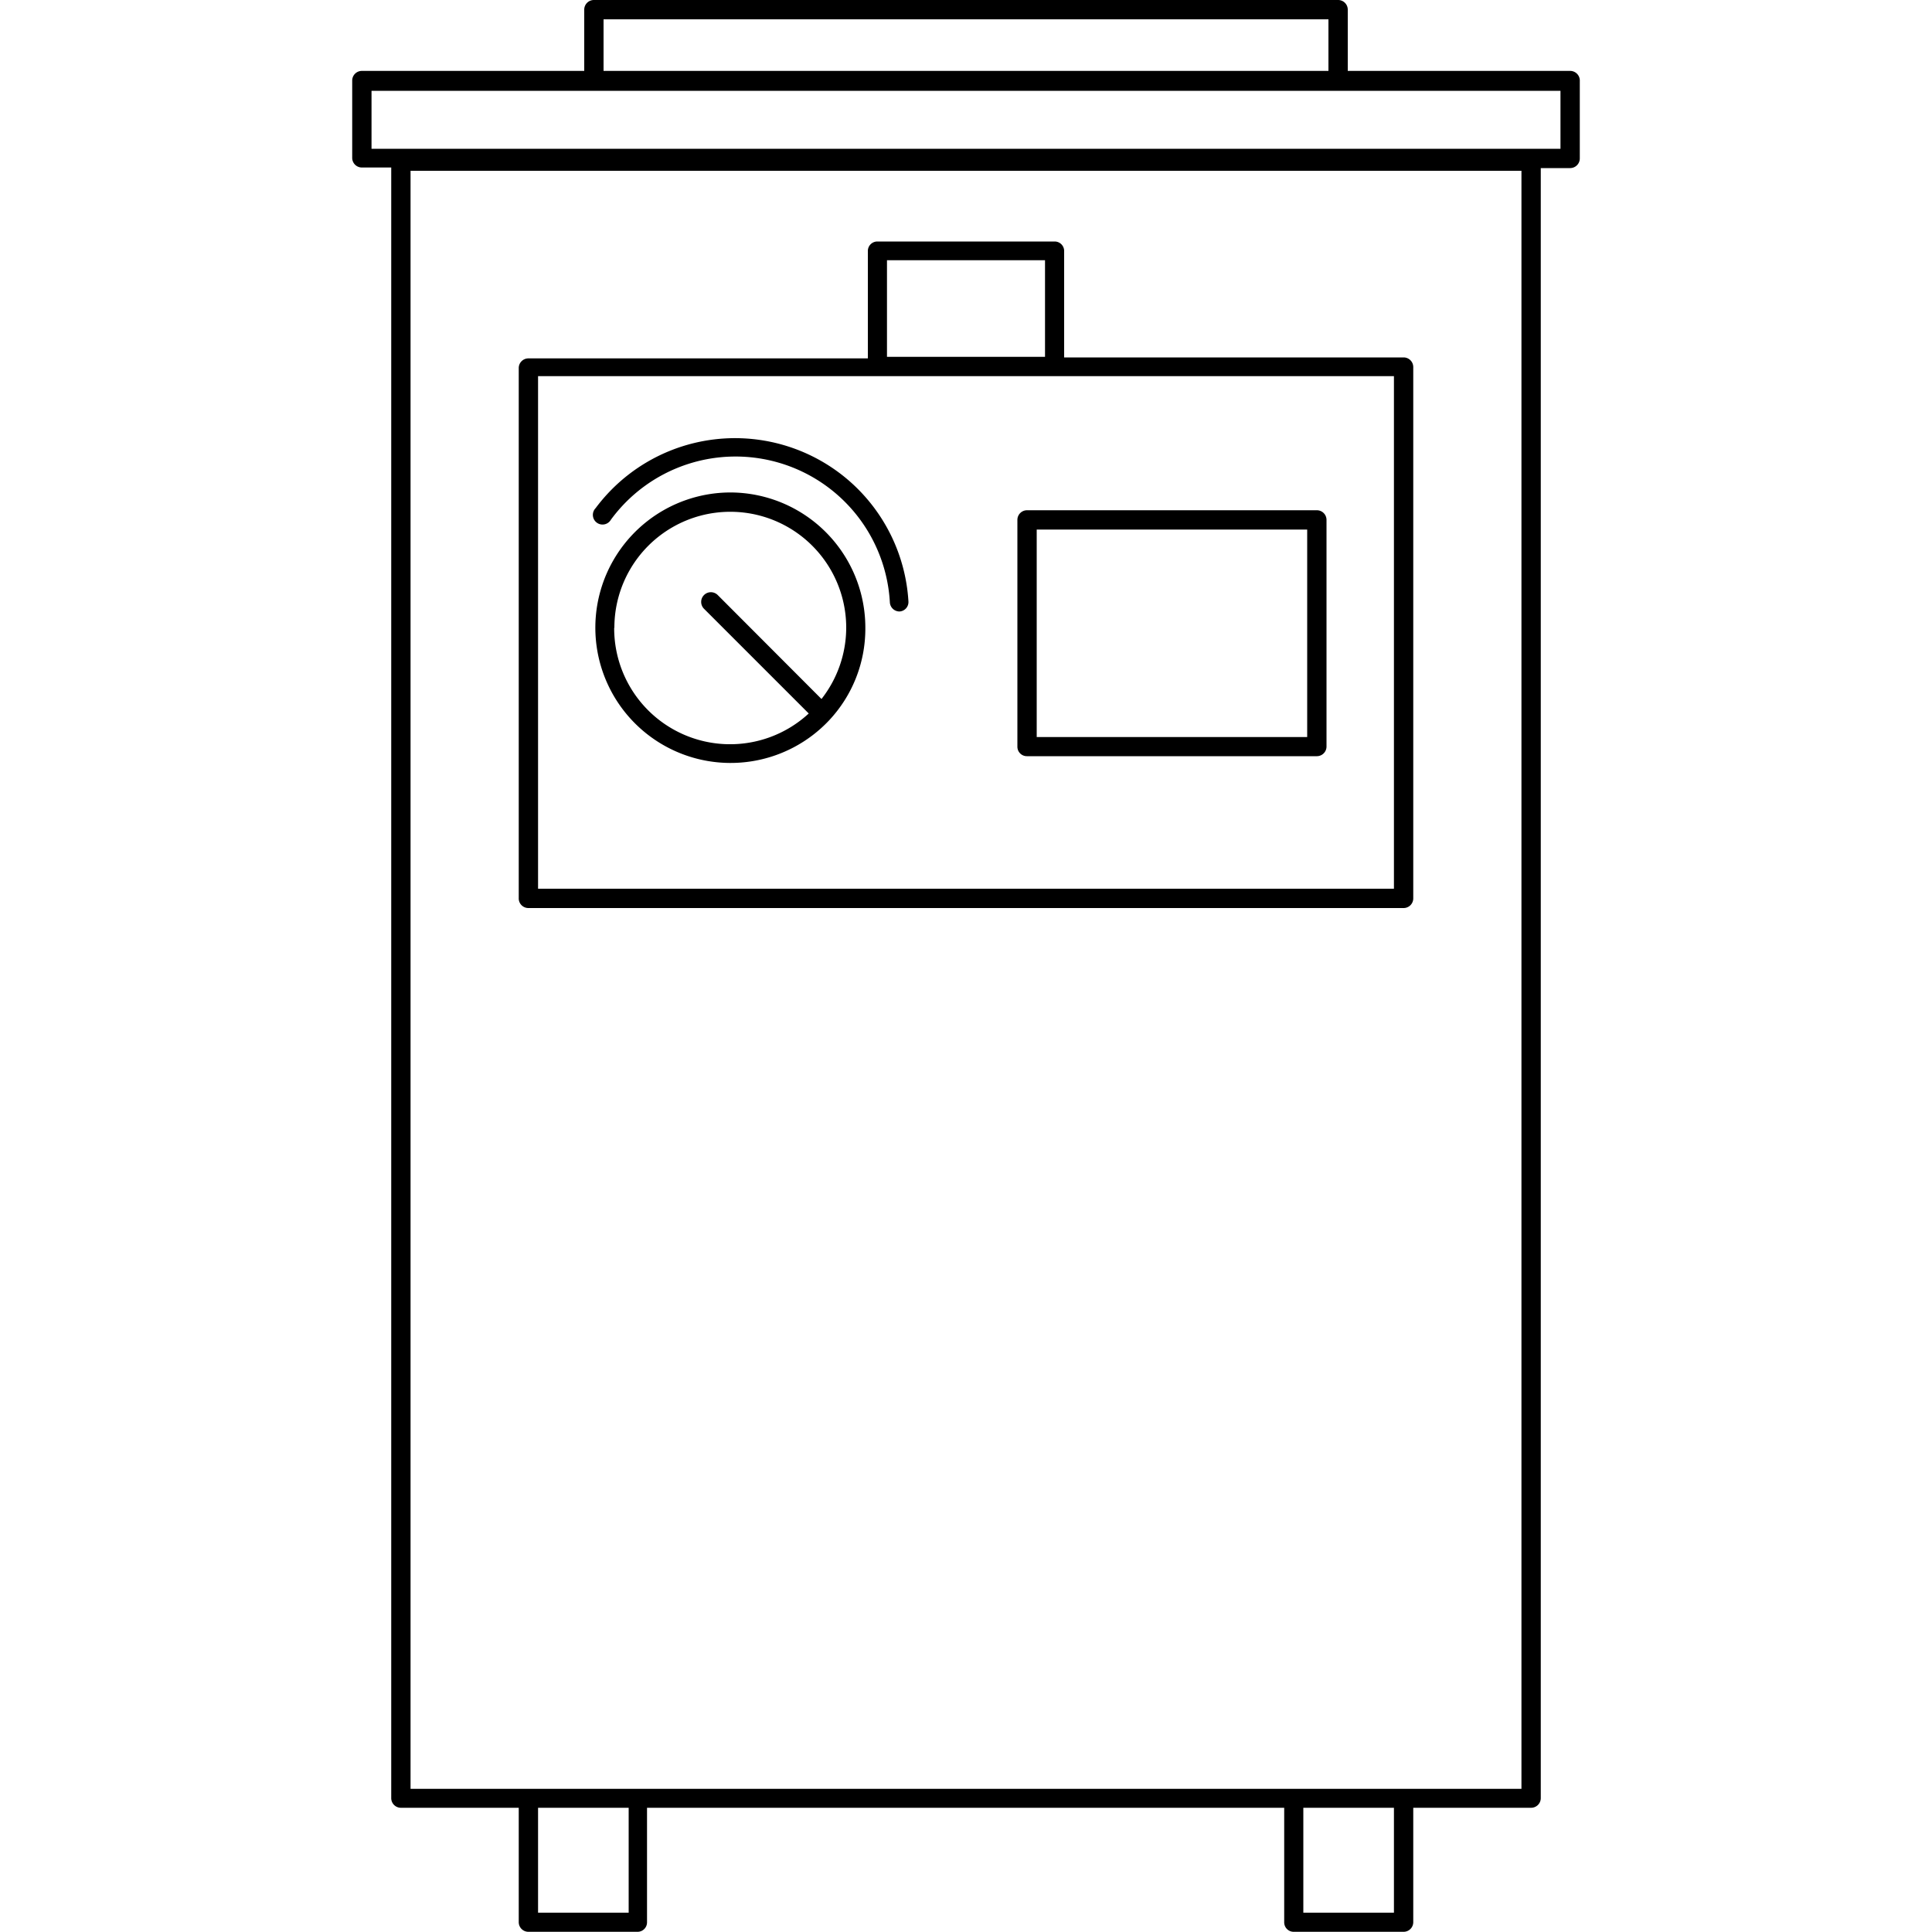 <svg id="Layer_1" data-name="Layer 1" xmlns="http://www.w3.org/2000/svg" viewBox="0 0 100 100"><title>Artboard 14</title><path class="cls-1" d="M27.35,47h45.3a.5.5,0,0,0,.5-.5V19a.5.5,0,0,0-.5-.5H55.08V13a.49.49,0,0,0-.49-.5H45.41a.49.49,0,0,0-.49.5v5.55H27.35a.5.5,0,0,0-.5.5V46.53A.5.5,0,0,0,27.35,47ZM45.91,13.47h8.18v5H45.91Zm-18.06,6h44.3V46H27.85Z"/><path class="cls-1" d="M37.8,25.49a7,7,0,1,0,5.11,11.8h0s0,0,0,0a6.93,6.93,0,0,0,1.88-4.76A7,7,0,0,0,37.8,25.49Zm-6,7a6,6,0,0,1,12,0,6,6,0,0,1-1.28,3.69L37.15,30.8a.5.5,0,0,0-.71.71l5.42,5.42A6,6,0,0,1,31.79,32.5Z"/><path class="cls-1" d="M44,24.93A9,9,0,0,0,30.83,26.3a.5.5,0,1,0,.79.6,8,8,0,0,1,14.44,4.29.5.5,0,0,0,.5.46h0a.49.49,0,0,0,.46-.53A9,9,0,0,0,44,24.93Z"/><path class="cls-1" d="M68.16,26.41h-15a.5.5,0,0,0-.5.5V38.65a.49.49,0,0,0,.5.49h15a.5.5,0,0,0,.5-.49V26.91A.5.5,0,0,0,68.16,26.41Zm-.5,11.74h-14V27.41h14Z"/><path class="cls-1" d="M81.27,3.67H69.76V.5a.5.5,0,0,0-.5-.5H30.74a.5.5,0,0,0-.5.5V3.67H18.73a.5.5,0,0,0-.5.5v4a.5.5,0,0,0,.5.5h1.52V93.07a.5.5,0,0,0,.5.5h6.1v5.92a.5.5,0,0,0,.5.5H33a.49.49,0,0,0,.49-.5V93.57H66.47v5.92a.49.49,0,0,0,.49.5h5.69a.5.5,0,0,0,.5-.5V93.57h6.1a.5.5,0,0,0,.5-.5V8.7h1.52a.5.5,0,0,0,.5-.5v-4A.5.5,0,0,0,81.27,3.67ZM32.54,99H27.85V93.57h4.69Zm39.61,0H67.46V93.57h4.69Zm6.6-6.41H21.25V8.84h57.5ZM31.24,1H68.76V3.67H31.24ZM80.77,7.7H19.23v-3H80.77Z"/></svg>